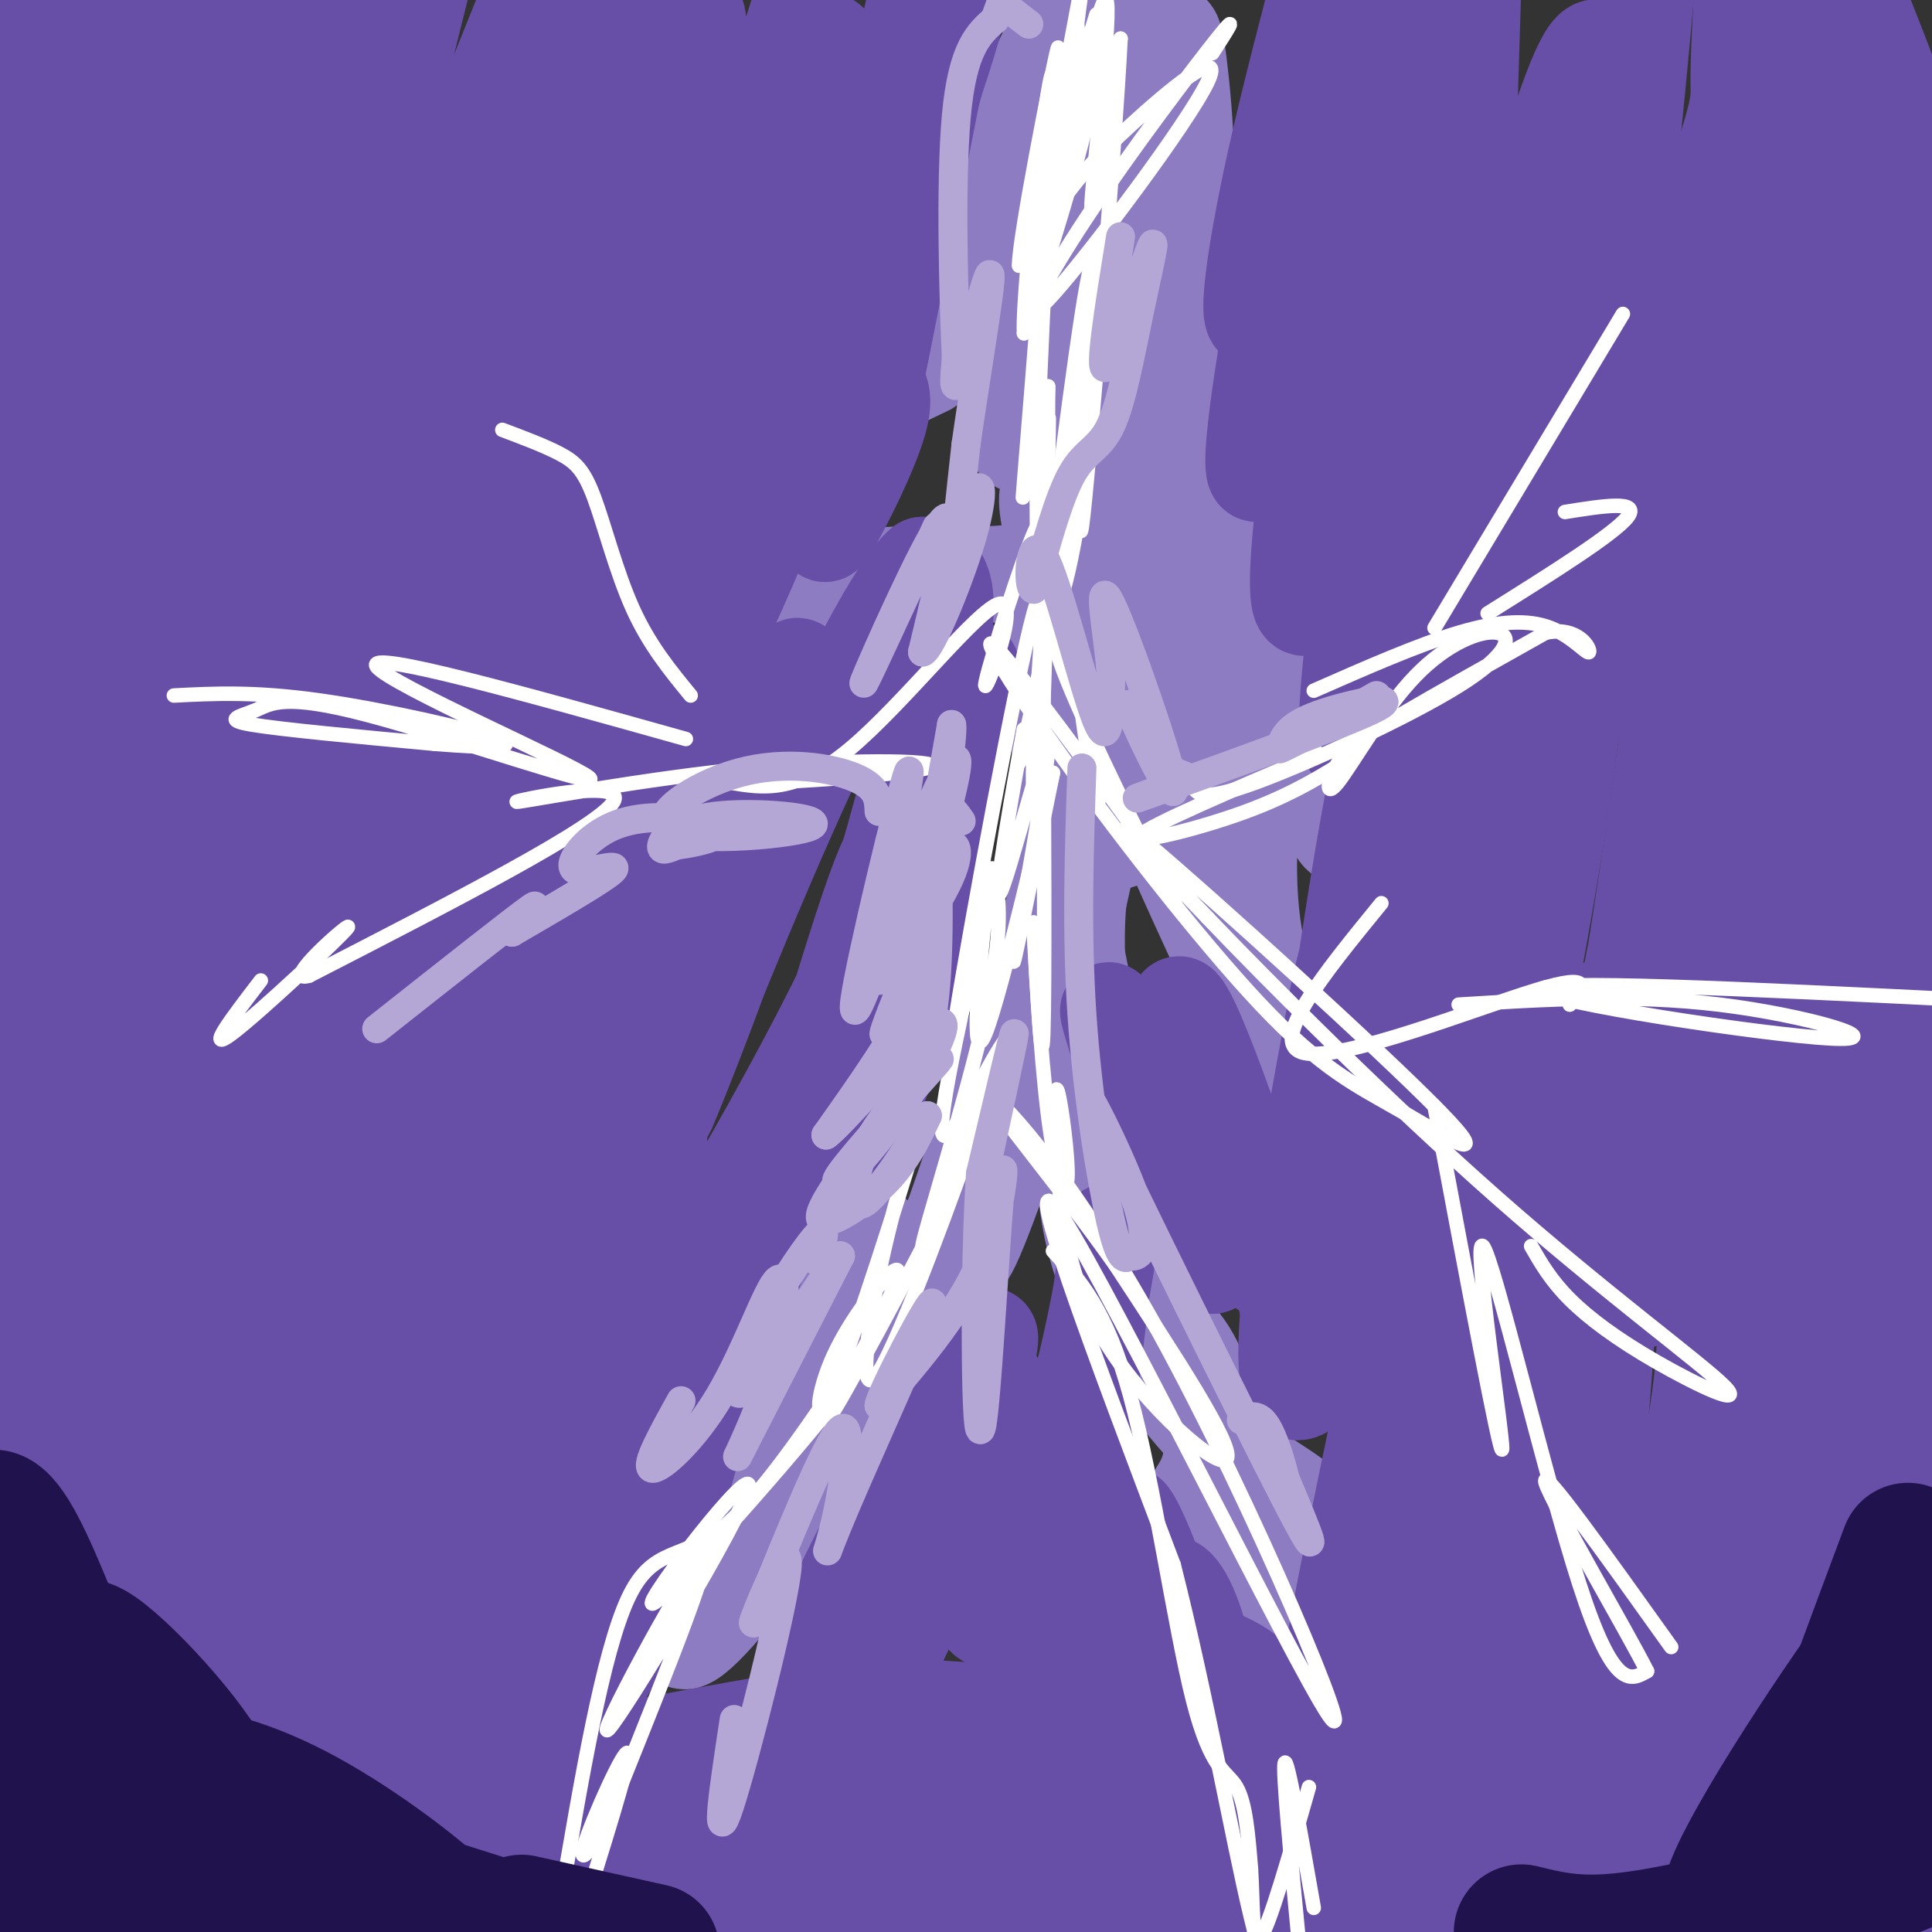 <svg viewBox='0 0 400 400' version='1.1' xmlns='http://www.w3.org/2000/svg' xmlns:xlink='http://www.w3.org/1999/xlink'><rect x="0" y="0" width="400" height="400" fill="#333333" stroke="none"/><g fill='none' stroke='#674ea7' stroke-width='20' stroke-linecap='round' stroke-linejoin='round'><path d='M91,131c0.000,0.000 0.100,0.100 0.1,0.1'/><path d='M9,5c-1.500,37.917 -3.000,75.833 -5,101c-2.000,25.167 -4.500,37.583 -7,50'/><path d='M-1,356c26.182,4.792 52.363,9.585 65,14c12.637,4.415 11.729,8.454 14,10c2.271,1.546 7.722,0.600 5,-3c-2.722,-3.600 -13.618,-9.854 -25,-14c-11.382,-4.146 -23.252,-6.185 -34,-7c-10.748,-0.815 -20.374,-0.408 -30,0'/><path d='M-1,368c1.974,4.150 3.948,8.300 29,13c25.052,4.700 73.182,9.952 103,12c29.818,2.048 41.323,0.894 48,0c6.677,-0.894 8.525,-1.527 -3,-5c-11.525,-3.473 -36.422,-9.787 -64,-14c-27.578,-4.213 -57.836,-6.324 -68,-6c-10.164,0.324 -0.235,3.084 5,5c5.235,1.916 5.774,2.988 37,7c31.226,4.012 93.138,10.965 132,14c38.862,3.035 54.675,2.153 63,0c8.325,-2.153 9.163,-5.576 10,-9'/><path d='M291,385c-6.802,-2.940 -28.805,-5.790 -49,-7c-20.195,-1.210 -38.580,-0.782 -48,0c-9.420,0.782 -9.875,1.917 -6,3c3.875,1.083 12.081,2.115 14,4c1.919,1.885 -2.448,4.625 24,0c26.448,-4.625 83.712,-16.615 119,-22c35.288,-5.385 48.600,-4.166 50,-5c1.400,-0.834 -9.111,-3.721 -20,-4c-10.889,-0.279 -22.154,2.049 -33,5c-10.846,2.951 -21.272,6.525 -29,11c-7.728,4.475 -12.759,9.851 -15,13c-2.241,3.149 -1.694,4.071 -1,5c0.694,0.929 1.533,1.866 4,3c2.467,1.134 6.562,2.467 18,-2c11.438,-4.467 30.219,-14.733 49,-25'/><path d='M368,364c14.511,-9.889 26.289,-22.111 33,-33c6.711,-10.889 8.356,-20.444 10,-30'/><path d='M396,332c-6.776,17.661 -13.553,35.322 -17,49c-3.447,13.678 -3.565,23.373 -2,21c1.565,-2.373 4.812,-16.813 7,-52c2.188,-35.187 3.319,-91.122 4,-117c0.681,-25.878 0.914,-21.698 4,-24c3.086,-2.302 9.025,-11.086 12,-17c2.975,-5.914 2.988,-8.957 3,-12'/><path d='M398,317c-3.343,26.789 -6.686,53.578 -7,59c-0.314,5.422 2.402,-10.524 6,-33c3.598,-22.476 8.077,-51.481 8,-127c-0.077,-75.519 -4.712,-197.553 -9,-191c-4.288,6.553 -8.230,141.694 -8,202c0.230,60.306 4.634,45.778 8,36c3.366,-9.778 5.696,-14.807 7,-14c1.304,0.807 1.582,7.448 2,-24c0.418,-31.448 0.977,-100.985 0,-138c-0.977,-37.015 -3.488,-41.507 -6,-46'/><path d='M399,41c-3.833,-15.667 -10.417,-31.833 -17,-48'/><path d='M378,6c-0.340,60.461 -0.681,120.922 0,161c0.681,40.078 2.382,59.771 6,48c3.618,-11.771 9.151,-55.008 11,-72c1.849,-16.992 0.014,-7.740 1,-34c0.986,-26.260 4.794,-88.033 0,-81c-4.794,7.033 -18.191,82.874 -26,137c-7.809,54.126 -10.031,86.539 -11,110c-0.969,23.461 -0.684,37.970 2,62c2.684,24.030 7.767,57.580 10,63c2.233,5.420 1.617,-17.290 1,-40'/><path d='M372,360c3.326,-23.561 11.140,-62.462 15,-98c3.860,-35.538 3.767,-67.711 0,-56c-3.767,11.711 -11.206,67.307 -18,97c-6.794,29.693 -12.941,33.484 -19,47c-6.059,13.516 -12.029,36.758 -18,60'/><path d='M330,402c0.264,-9.567 0.527,-19.134 1,-24c0.473,-4.866 1.155,-5.031 9,-31c7.845,-25.969 22.851,-77.741 29,-77c6.149,0.741 3.440,53.997 -2,84c-5.440,30.003 -13.611,36.753 -8,19c5.611,-17.753 25.003,-60.009 30,-71c4.997,-10.991 -4.401,9.284 -22,28c-17.599,18.716 -43.398,35.872 -63,47c-19.602,11.128 -33.008,16.227 -41,18c-7.992,1.773 -10.569,0.221 -11,-3c-0.431,-3.221 1.285,-8.110 3,-13'/><path d='M255,379c2.012,-3.504 5.543,-5.763 7,-9c1.457,-3.237 0.842,-7.451 31,-9c30.158,-1.549 91.090,-0.432 68,-1c-23.090,-0.568 -130.202,-2.819 -219,2c-88.798,4.819 -159.282,16.710 -137,21c22.282,4.290 137.330,0.981 179,-1c41.670,-1.981 9.963,-2.634 -6,-3c-15.963,-0.366 -16.182,-0.445 -20,1c-3.818,1.445 -11.234,4.413 -28,7c-16.766,2.587 -42.883,4.794 -69,7'/><path d='M61,394c-26.000,1.667 -56.500,2.333 -87,3'/><path d='M34,381c49.415,-9.776 98.829,-19.553 125,-24c26.171,-4.447 29.097,-3.565 39,-3c9.903,0.565 26.783,0.812 38,3c11.217,2.188 16.769,6.319 38,10c21.231,3.681 58.139,6.914 16,8c-42.139,1.086 -163.325,0.025 -227,1c-63.675,0.975 -69.837,3.988 -76,7'/><path d='M20,403c0.000,0.000 117.000,12.000 117,12'/><path d='M319,395c-28.044,-5.444 -56.089,-10.889 -91,-15c-34.911,-4.111 -76.689,-6.889 -124,-4c-47.311,2.889 -100.156,11.444 -153,20'/><path d='M1,351c0.000,0.000 -1.000,63.000 -1,63'/><path d='M13,392c1.592,1.197 3.184,2.395 7,-33c3.816,-35.395 9.855,-107.382 7,-103c-2.855,4.382 -14.604,85.133 -20,121c-5.396,35.867 -4.438,26.851 0,5c4.438,-21.851 12.356,-56.538 16,-78c3.644,-21.462 3.015,-29.698 1,-40c-2.015,-10.302 -5.416,-22.668 -5,-37c0.416,-14.332 4.651,-30.628 7,-22c2.349,8.628 2.814,42.179 1,72c-1.814,29.821 -5.907,55.910 -10,82'/><path d='M17,359c-1.024,-9.598 1.416,-74.593 4,-113c2.584,-38.407 5.311,-50.225 5,-41c-0.311,9.225 -3.660,39.493 -9,73c-5.340,33.507 -12.670,70.254 -20,107'/><path d='M8,384c5.498,-10.738 10.996,-21.475 16,-35c5.004,-13.525 9.516,-29.837 13,-44c3.484,-14.163 5.942,-26.175 6,-40c0.058,-13.825 -2.283,-29.461 -8,-50c-5.717,-20.539 -14.811,-45.979 -17,-30c-2.189,15.979 2.526,73.379 2,112c-0.526,38.621 -6.293,58.463 -11,59c-4.707,0.537 -8.353,-18.232 -12,-37'/><path d='M3,233c1.000,-27.000 2.000,-54.000 1,-73c-1.000,-19.000 -4.000,-30.000 -7,-41'/><path d='M0,127c2.489,-20.867 4.978,-41.733 6,-58c1.022,-16.267 0.578,-27.933 -2,-20c-2.578,7.933 -7.289,35.467 -12,63'/><path d='M0,98c2.311,-43.911 4.622,-87.822 6,-97c1.378,-9.178 1.822,16.378 0,48c-1.822,31.622 -5.911,69.311 -10,107'/><path d='M6,140c0.833,-43.167 1.667,-86.333 3,-110c1.333,-23.667 3.167,-27.833 5,-32'/><path d='M14,0c1.439,7.648 2.877,15.295 0,54c-2.877,38.705 -10.070,108.467 -8,117c2.070,8.533 13.404,-44.164 22,-83c8.596,-38.836 14.456,-63.810 17,-78c2.544,-14.190 1.772,-17.595 1,-21'/><path d='M35,22c-12.356,61.156 -24.711,122.311 -23,115c1.711,-7.311 17.489,-83.089 24,-118c6.511,-34.911 3.756,-28.956 1,-23'/><path d='M29,8c-12.778,64.756 -25.556,129.511 -20,110c5.556,-19.511 29.444,-123.289 30,-115c0.556,8.289 -22.222,128.644 -45,249'/><path d='M4,271c1.952,0.828 3.903,1.657 7,-25c3.097,-26.657 7.338,-80.798 4,-60c-3.338,20.798 -14.256,116.535 -14,135c0.256,18.465 11.686,-40.343 16,-77c4.314,-36.657 1.512,-51.162 2,-54c0.488,-2.838 4.265,5.992 1,35c-3.265,29.008 -13.571,78.194 -18,104c-4.429,25.806 -2.980,28.230 -1,27c1.980,-1.230 4.490,-6.115 7,-11'/><path d='M8,345c5.353,-23.436 15.237,-76.526 24,-107c8.763,-30.474 16.406,-38.334 21,-45c4.594,-6.666 6.141,-12.140 7,-30c0.859,-17.860 1.031,-48.106 -2,-32c-3.031,16.106 -9.266,78.565 -12,83c-2.734,4.435 -1.967,-49.152 1,-92c2.967,-42.848 8.133,-74.957 7,-65c-1.133,9.957 -8.567,61.978 -16,114'/><path d='M38,171c-4.894,29.615 -9.130,46.653 -4,20c5.130,-26.653 19.626,-96.998 25,-129c5.374,-32.002 1.626,-25.660 2,-42c0.374,-16.340 4.870,-55.361 -8,-14c-12.870,41.361 -43.106,163.103 -44,175c-0.894,11.897 27.553,-86.052 56,-184'/><path d='M59,13c-8.071,26.762 -16.143,53.524 -21,70c-4.857,16.476 -6.500,22.667 -8,35c-1.500,12.333 -2.857,30.810 -2,30c0.857,-0.810 3.929,-20.905 7,-41'/></g>
<g fill='none' stroke='#8e7cc3' stroke-width='20' stroke-linecap='round' stroke-linejoin='round'><path d='M201,70c8.012,-33.286 16.024,-66.571 16,-57c-0.024,9.571 -8.083,62.000 -7,70c1.083,8.000 11.310,-28.429 16,-51c4.690,-22.571 3.845,-31.286 3,-40'/><path d='M220,14c-1.333,34.417 -2.667,68.833 -1,66c1.667,-2.833 6.333,-42.917 11,-83'/><path d='M220,9c-3.417,11.536 -6.833,23.071 -9,37c-2.167,13.929 -3.083,30.250 -2,26c1.083,-4.250 4.167,-29.071 8,-46c3.833,-16.929 8.417,-25.964 13,-35'/><path d='M218,4c-5.431,44.131 -10.862,88.263 -7,88c3.862,-0.263 17.017,-44.920 24,-67c6.983,-22.080 7.793,-21.582 9,-12c1.207,9.582 2.810,28.247 1,57c-1.810,28.753 -7.031,67.594 -6,67c1.031,-0.594 8.316,-40.621 9,-67c0.684,-26.379 -5.233,-39.108 -10,-47c-4.767,-7.892 -8.383,-10.946 -12,-14'/><path d='M226,9c-3.241,9.704 -5.344,40.965 -7,75c-1.656,34.035 -2.866,70.845 0,65c2.866,-5.845 9.808,-54.343 13,-79c3.192,-24.657 2.634,-25.472 0,-18c-2.634,7.472 -7.344,23.231 -10,31c-2.656,7.769 -3.258,7.546 -3,32c0.258,24.454 1.377,73.584 0,99c-1.377,25.416 -5.251,27.119 -3,10c2.251,-17.119 10.625,-53.059 19,-89'/><path d='M235,135c3.333,-20.336 2.165,-26.676 1,-31c-1.165,-4.324 -2.327,-6.634 -5,-3c-2.673,3.634 -6.857,13.210 -9,30c-2.143,16.790 -2.244,40.792 -3,57c-0.756,16.208 -2.165,24.622 -7,40c-4.835,15.378 -13.095,37.720 -12,30c1.095,-7.720 11.546,-45.502 18,-64c6.454,-18.498 8.913,-17.713 10,-19c1.087,-1.287 0.802,-4.646 1,-10c0.198,-5.354 0.878,-12.703 -6,8c-6.878,20.703 -21.313,69.459 -32,96c-10.687,26.541 -17.625,30.869 -18,27c-0.375,-3.869 5.812,-15.934 12,-28'/><path d='M185,268c3.448,-6.839 6.069,-9.936 10,-12c3.931,-2.064 9.172,-3.094 -5,20c-14.172,23.094 -47.757,70.314 -49,63c-1.243,-7.314 29.858,-69.161 37,-82c7.142,-12.839 -9.674,23.332 -17,42c-7.326,18.668 -5.163,19.834 -3,21'/><path d='M158,320c0.422,1.639 2.978,-4.764 5,-8c2.022,-3.236 3.509,-3.303 4,-2c0.491,1.303 -0.013,3.978 0,7c0.013,3.022 0.542,6.390 6,-7c5.458,-13.390 15.845,-43.540 25,-59c9.155,-15.460 17.077,-16.230 25,-17'/><path d='M223,234c4.879,-2.254 4.576,0.612 5,-1c0.424,-1.612 1.573,-7.701 1,-6c-0.573,1.701 -2.869,11.190 -3,19c-0.131,7.810 1.903,13.939 6,19c4.097,5.061 10.257,9.055 14,15c3.743,5.945 5.069,13.841 5,19c-0.069,5.159 -1.535,7.579 -3,10'/><path d='M248,309c3.857,5.619 15.000,14.667 17,18c2.000,3.333 -5.143,0.952 -3,3c2.143,2.048 13.571,8.524 25,15'/><path d='M287,345c2.037,-3.447 -5.372,-19.563 -12,-28c-6.628,-8.437 -12.477,-9.195 -21,-17c-8.523,-7.805 -19.721,-22.659 -25,-36c-5.279,-13.341 -4.640,-25.171 -4,-37'/><path d='M225,227c-1.521,-15.549 -3.322,-35.921 -1,-45c2.322,-9.079 8.767,-6.867 12,-10c3.233,-3.133 3.255,-11.613 0,-24c-3.255,-12.387 -9.787,-28.682 -10,-36c-0.213,-7.318 5.894,-5.659 12,-4'/><path d='M238,108c4.836,-1.821 10.925,-4.375 7,-2c-3.925,2.375 -17.864,9.678 -31,12c-13.136,2.322 -25.467,-0.337 -38,2c-12.533,2.337 -25.266,9.668 -38,17'/><path d='M138,137c-12.400,6.956 -24.400,15.844 -35,20c-10.600,4.156 -19.800,3.578 -29,3'/><path d='M74,160c-4.833,0.500 -2.417,0.250 0,0'/><path d='M192,76c-13.778,6.622 -27.556,13.244 -39,17c-11.444,3.756 -20.556,4.644 -33,5c-12.444,0.356 -28.222,0.178 -44,0'/><path d='M76,98c1.167,-1.167 26.083,-4.083 51,-7'/><path d='M186,61c-6.833,0.917 -13.667,1.833 -23,-4c-9.333,-5.833 -21.167,-18.417 -33,-31'/><path d='M244,67c37.500,14.500 75.000,29.000 75,29c0.000,0.000 -37.500,-14.500 -75,-29'/><path d='M244,67c-5.669,10.478 17.660,51.174 28,75c10.340,23.826 7.692,30.783 6,31c-1.692,0.217 -2.427,-6.308 -9,-16c-6.573,-9.692 -18.985,-22.553 -30,-35c-11.015,-12.447 -20.633,-24.481 -22,-20c-1.367,4.481 5.517,25.476 17,53c11.483,27.524 27.567,61.578 34,74c6.433,12.422 3.217,3.211 0,-6'/><path d='M268,223c-2.155,-6.512 -7.543,-19.792 -9,-34c-1.457,-14.208 1.016,-29.346 1,-42c-0.016,-12.654 -2.523,-22.826 -4,-16c-1.477,6.826 -1.925,30.650 0,54c1.925,23.350 6.223,46.225 9,59c2.777,12.775 4.035,15.451 5,11c0.965,-4.451 1.639,-16.027 -4,-38c-5.639,-21.973 -17.591,-54.341 -26,-74c-8.409,-19.659 -13.275,-26.610 -16,-28c-2.725,-1.390 -3.311,2.780 -4,5c-0.689,2.220 -1.483,2.492 -1,21c0.483,18.508 2.241,55.254 4,92'/><path d='M223,233c1.024,15.869 1.583,9.542 2,2c0.417,-7.542 0.690,-16.298 0,-24c-0.690,-7.702 -2.345,-14.351 -4,-21'/></g>
<g fill='none' stroke='#674ea7' stroke-width='20' stroke-linecap='round' stroke-linejoin='round'><path d='M49,313c5.034,-13.430 10.069,-26.860 4,-14c-6.069,12.860 -23.241,52.010 -27,66c-3.759,13.990 5.896,2.821 16,-23c10.104,-25.821 20.657,-66.292 26,-82c5.343,-15.708 5.477,-6.652 0,21c-5.477,27.652 -16.565,73.901 -15,75c1.565,1.099 15.782,-42.950 30,-87'/><path d='M83,269c7.092,-21.047 9.821,-30.164 8,-32c-1.821,-1.836 -8.193,3.608 -18,36c-9.807,32.392 -23.050,91.731 -26,112c-2.950,20.269 4.392,1.467 13,-19c8.608,-20.467 18.480,-42.600 24,-58c5.520,-15.400 6.686,-24.069 7,-30c0.314,-5.931 -0.225,-9.126 1,-24c1.225,-14.874 4.214,-41.428 -4,-13c-8.214,28.428 -27.633,111.836 -25,124c2.633,12.164 27.316,-46.918 52,-106'/><path d='M115,259c1.215,6.695 -21.746,76.434 -33,105c-11.254,28.566 -10.799,15.960 0,-10c10.799,-25.960 31.943,-65.274 33,-58c1.057,7.274 -17.971,61.137 -37,115'/><path d='M86,404c8.653,-13.677 17.306,-27.355 23,-48c5.694,-20.645 8.428,-48.258 11,-69c2.572,-20.742 4.983,-34.613 -3,-4c-7.983,30.613 -26.359,105.711 -21,103c5.359,-2.711 34.453,-83.232 46,-107c11.547,-23.768 5.549,9.217 -3,35c-8.549,25.783 -19.648,44.365 -21,41c-1.352,-3.365 7.042,-28.676 11,-49c3.958,-20.324 3.479,-35.662 3,-51'/><path d='M132,255c0.265,-16.552 -0.572,-32.433 1,-34c1.572,-1.567 5.554,11.178 2,30c-3.554,18.822 -14.643,43.719 -7,34c7.643,-9.719 34.018,-54.055 47,-81c12.982,-26.945 12.573,-36.501 7,-22c-5.573,14.501 -16.308,53.058 -23,73c-6.692,19.942 -9.341,21.269 -3,5c6.341,-16.269 21.670,-50.135 37,-84'/><path d='M193,176c6.942,-17.892 5.796,-20.623 3,-10c-2.796,10.623 -7.243,34.601 -11,49c-3.757,14.399 -6.823,19.218 -9,19c-2.177,-0.218 -3.463,-5.474 1,-22c4.463,-16.526 14.677,-44.320 20,-60c5.323,-15.680 5.757,-19.244 0,-4c-5.757,15.244 -17.704,49.296 -18,48c-0.296,-1.296 11.058,-37.942 15,-57c3.942,-19.058 0.471,-20.529 -3,-22'/><path d='M191,117c-5.055,4.106 -16.194,25.373 -28,52c-11.806,26.627 -24.281,58.616 -25,61c-0.719,2.384 10.318,-24.837 17,-45c6.682,-20.163 9.009,-33.268 10,-41c0.991,-7.732 0.647,-10.091 -5,5c-5.647,15.091 -16.596,47.633 -27,75c-10.404,27.367 -20.263,49.560 -16,29c4.263,-20.560 22.646,-83.874 28,-106c5.354,-22.126 -2.323,-3.063 -10,16'/><path d='M135,163c-10.592,31.167 -32.073,101.083 -41,122c-8.927,20.917 -5.301,-7.166 1,-30c6.301,-22.834 15.277,-40.418 25,-68c9.723,-27.582 20.192,-65.161 24,-85c3.808,-19.839 0.953,-21.939 0,-25c-0.953,-3.061 -0.004,-7.084 -5,6c-4.996,13.084 -15.937,43.275 -21,62c-5.063,18.725 -4.249,25.985 -10,45c-5.751,19.015 -18.066,49.786 -26,67c-7.934,17.214 -11.488,20.872 -1,-12c10.488,-32.872 35.017,-102.275 46,-138c10.983,-35.725 8.418,-37.772 9,-50c0.582,-12.228 4.309,-34.637 -2,-12c-6.309,22.637 -22.655,90.318 -39,158'/><path d='M95,203c-11.324,43.892 -20.135,74.621 -17,55c3.135,-19.621 18.214,-89.591 24,-123c5.786,-33.409 2.277,-30.257 2,-39c-0.277,-8.743 2.678,-29.381 -3,-8c-5.678,21.381 -19.988,84.780 -31,124c-11.012,39.220 -18.725,54.259 -25,67c-6.275,12.741 -11.111,23.183 -5,-5c6.111,-28.183 23.168,-94.991 31,-128c7.832,-33.009 6.440,-32.219 6,-37c-0.440,-4.781 0.074,-15.133 -1,-20c-1.074,-4.867 -3.735,-4.248 -9,20c-5.265,24.248 -13.132,72.124 -21,120'/><path d='M46,229c3.257,-4.007 21.898,-74.024 30,-105c8.102,-30.976 5.665,-22.912 7,-39c1.335,-16.088 6.441,-56.329 0,-40c-6.441,16.329 -24.430,89.229 -34,123c-9.570,33.771 -10.720,28.413 3,-16c13.720,-44.413 42.309,-127.880 44,-124c1.691,3.880 -23.517,95.109 -32,128c-8.483,32.891 -0.242,7.446 8,-18'/><path d='M72,138c12.800,-31.067 40.800,-99.733 53,-132c12.200,-32.267 8.600,-28.133 5,-24'/><path d='M118,7c-2.853,3.244 -5.707,6.488 -12,31c-6.293,24.512 -16.027,70.292 -20,82c-3.973,11.708 -2.185,-10.656 2,-31c4.185,-20.344 10.767,-38.670 17,-54c6.233,-15.330 12.116,-27.665 18,-40'/><path d='M118,14c-15.786,66.036 -31.571,132.071 -36,133c-4.429,0.929 2.500,-63.250 5,-93c2.500,-29.750 0.571,-25.071 -2,-30c-2.571,-4.929 -5.786,-19.464 -9,-34'/><path d='M69,3c-9.083,59.250 -18.167,118.500 -15,117c3.167,-1.500 18.583,-63.750 34,-126'/><path d='M81,6c-14.247,61.600 -28.494,123.201 -35,152c-6.506,28.799 -5.272,24.797 -5,17c0.272,-7.797 -0.417,-19.387 9,-52c9.417,-32.613 28.940,-86.247 22,-65c-6.940,21.247 -40.345,117.375 -48,142c-7.655,24.625 10.439,-22.255 25,-66c14.561,-43.745 25.589,-84.356 22,-76c-3.589,8.356 -21.794,65.678 -40,123'/><path d='M31,181c-11.911,35.756 -21.689,63.644 -7,29c14.689,-34.644 53.844,-131.822 93,-229'/><path d='M118,24c-8.386,32.555 -16.773,65.109 -18,72c-1.227,6.891 4.704,-11.883 17,-41c12.296,-29.117 30.956,-68.578 27,-45c-3.956,23.578 -30.526,110.194 -29,116c1.526,5.806 31.150,-69.198 44,-105c12.850,-35.802 8.925,-32.401 5,-29'/><path d='M150,32c-14.406,49.523 -28.811,99.045 -22,84c6.811,-15.045 34.839,-94.659 42,-106c7.161,-11.341 -6.544,45.589 -17,81c-10.456,35.411 -17.661,49.303 -10,30c7.661,-19.303 30.189,-71.801 40,-99c9.811,-27.199 6.906,-29.100 4,-31'/><path d='M178,15c-17.933,61.089 -35.867,122.178 -32,120c3.867,-2.178 29.533,-67.622 42,-102c12.467,-34.378 11.733,-37.689 11,-41'/><path d='M195,9c-8.744,44.479 -17.488,88.957 -18,89c-0.512,0.043 7.208,-44.350 10,-63c2.792,-18.650 0.656,-11.556 0,-11c-0.656,0.556 0.170,-5.427 -2,2c-2.170,7.427 -7.334,28.265 -10,43c-2.666,14.735 -2.833,23.368 -3,32'/><path d='M172,101c-1.095,7.964 -2.333,11.875 0,8c2.333,-3.875 8.238,-15.536 10,-22c1.762,-6.464 -0.619,-7.732 -3,-9'/><path d='M272,1c0.000,0.000 0.000,-3.000 0,-3'/><path d='M272,1c-3.665,14.168 -7.330,28.335 -10,42c-2.670,13.665 -4.344,26.826 -1,22c3.344,-4.826 11.705,-27.639 15,-38c3.295,-10.361 1.525,-8.270 0,-8c-1.525,0.270 -2.804,-1.281 -7,18c-4.196,19.281 -11.310,59.395 -9,61c2.310,1.605 14.045,-35.299 20,-58c5.955,-22.701 6.130,-31.200 6,-34c-0.130,-2.800 -0.565,0.100 -1,3'/><path d='M285,9c-5.290,29.903 -18.016,103.159 -16,115c2.016,11.841 18.774,-37.735 27,-62c8.226,-24.265 7.922,-23.219 8,-30c0.078,-6.781 0.539,-21.391 1,-36'/><path d='M301,5c-10.792,61.927 -21.584,123.854 -22,143c-0.416,19.146 9.543,-4.489 21,-43c11.457,-38.511 24.410,-91.898 30,-95c5.590,-3.102 3.815,44.080 -2,76c-5.815,31.920 -15.672,48.576 -19,54c-3.328,5.424 -0.127,-0.386 5,-12c5.127,-11.614 12.179,-29.033 17,-52c4.821,-22.967 7.410,-51.484 10,-80'/><path d='M335,32c-11.190,52.839 -22.381,105.679 -18,104c4.381,-1.679 24.333,-57.875 34,-86c9.667,-28.125 9.048,-28.179 9,-33c-0.048,-4.821 0.476,-14.411 1,-24'/><path d='M358,36c-7.101,37.266 -14.202,74.532 -15,89c-0.798,14.468 4.706,6.137 11,-28c6.294,-34.137 13.379,-94.080 10,-74c-3.379,20.080 -17.220,120.183 -23,159c-5.780,38.817 -3.497,16.347 0,6c3.497,-10.347 8.208,-8.571 14,-34c5.792,-25.429 12.666,-78.063 14,-99c1.334,-20.937 -2.872,-10.175 -4,7c-1.128,17.175 0.820,40.764 0,66c-0.820,25.236 -4.410,52.118 -8,79'/><path d='M357,207c-0.111,-8.854 3.610,-70.487 4,-99c0.390,-28.513 -2.551,-23.904 -5,-26c-2.449,-2.096 -4.404,-10.898 -7,-11c-2.596,-0.102 -5.832,8.495 -7,8c-1.168,-0.495 -0.267,-10.082 -7,23c-6.733,33.082 -21.101,108.834 -24,127c-2.899,18.166 5.669,-21.252 11,-55c5.331,-33.748 7.423,-61.825 7,-70c-0.423,-8.175 -3.361,3.551 -5,6c-1.639,2.449 -1.980,-4.379 -4,19c-2.020,23.379 -5.720,76.965 -7,83c-1.280,6.035 -0.140,-35.483 1,-77'/><path d='M314,135c0.187,-18.042 0.156,-24.648 -6,2c-6.156,26.648 -18.437,86.548 -20,100c-1.563,13.452 7.590,-19.546 13,-43c5.410,-23.454 7.075,-37.365 7,-48c-0.075,-10.635 -1.890,-17.992 -5,-21c-3.110,-3.008 -7.515,-1.665 -12,12c-4.485,13.665 -9.050,39.653 -14,74c-4.950,34.347 -10.286,77.052 -6,63c4.286,-14.052 18.192,-84.860 21,-107c2.808,-22.140 -5.484,4.389 -10,20c-4.516,15.611 -5.258,20.306 -6,25'/><path d='M276,212c-4.627,24.317 -13.195,72.608 -8,76c5.195,3.392 24.152,-38.117 35,-62c10.848,-23.883 13.588,-30.140 13,-31c-0.588,-0.860 -4.503,3.677 -10,30c-5.497,26.323 -12.577,74.434 -11,74c1.577,-0.434 11.809,-49.412 16,-75c4.191,-25.588 2.340,-27.787 3,-39c0.660,-11.213 3.832,-31.442 -5,5c-8.832,36.442 -29.666,129.555 -35,164c-5.334,34.445 4.833,10.223 15,-14'/><path d='M289,340c10.711,-21.480 29.989,-68.182 38,-98c8.011,-29.818 4.754,-42.754 0,-25c-4.754,17.754 -11.004,66.199 -20,96c-8.996,29.801 -20.739,40.958 -17,10c3.739,-30.958 22.961,-104.033 26,-108c3.039,-3.967 -10.106,61.172 -19,97c-8.894,35.828 -13.539,42.346 -12,42c1.539,-0.346 9.260,-7.555 15,-16c5.740,-8.445 9.497,-18.127 14,-38c4.503,-19.873 9.751,-49.936 15,-80'/><path d='M329,220c0.048,-15.168 -7.331,-13.088 -11,0c-3.669,13.088 -3.629,37.184 -8,64c-4.371,26.816 -13.152,56.353 -14,61c-0.848,4.647 6.237,-15.595 11,-30c4.763,-14.405 7.203,-22.972 9,-42c1.797,-19.028 2.951,-48.518 5,-47c2.049,1.518 4.994,34.042 3,62c-1.994,27.958 -8.926,51.350 -12,58c-3.074,6.650 -2.289,-3.440 3,-31c5.289,-27.560 15.083,-72.588 19,-90c3.917,-17.412 1.959,-7.206 0,3'/><path d='M334,228c-0.143,16.275 -0.502,55.463 -5,84c-4.498,28.537 -13.137,46.422 -6,35c7.137,-11.422 30.049,-52.151 41,-80c10.951,-27.849 9.940,-42.819 10,-39c0.060,3.819 1.189,26.428 -4,61c-5.189,34.572 -16.698,81.109 -18,92c-1.302,10.891 7.601,-13.863 13,-31c5.399,-17.137 7.294,-26.655 10,-38c2.706,-11.345 6.222,-24.515 8,-37c1.778,-12.485 1.817,-24.285 2,-35c0.183,-10.715 0.511,-20.346 -4,10c-4.511,30.346 -13.860,100.670 -17,133c-3.140,32.330 -0.070,26.665 3,21'/><path d='M367,404c5.533,0.333 17.867,-9.333 27,-23c9.133,-13.667 15.067,-31.333 21,-49'/><path d='M401,394c0.000,0.000 -8.000,22.000 -8,22'/><path d='M395,388c-1.089,-5.517 -2.178,-11.034 -4,-15c-1.822,-3.966 -4.379,-6.382 -7,-8c-2.621,-1.618 -5.308,-2.438 -10,-2c-4.692,0.438 -11.390,2.134 -19,12c-7.610,9.866 -16.133,27.902 -18,29c-1.867,1.098 2.920,-14.743 0,-17c-2.920,-2.257 -13.549,9.069 -19,16c-5.451,6.931 -5.726,9.465 -6,12'/><path d='M310,405c0.000,0.000 -1.000,2.000 -1,2'/><path d='M293,405c-0.494,-3.089 -0.988,-6.179 -4,-9c-3.012,-2.821 -8.542,-5.375 -13,-6c-4.458,-0.625 -7.845,0.679 -11,5c-3.155,4.321 -6.077,11.661 -9,19'/><path d='M259,393c1.101,-9.220 2.202,-18.440 2,-23c-0.202,-4.560 -1.708,-4.458 -4,-5c-2.292,-0.542 -5.369,-1.726 -10,5c-4.631,6.726 -10.815,21.363 -17,36'/><path d='M235,379c2.032,-10.810 4.065,-21.620 4,-28c-0.065,-6.380 -2.227,-8.332 -8,4c-5.773,12.332 -15.156,38.946 -15,40c0.156,1.054 9.850,-23.452 12,-36c2.150,-12.548 -3.245,-13.137 -5,-16c-1.755,-2.863 0.129,-7.999 -5,3c-5.129,10.999 -17.272,38.134 -18,38c-0.728,-0.134 9.958,-27.536 14,-45c4.042,-17.464 1.441,-24.990 -1,-30c-2.441,-5.010 -4.720,-7.505 -7,-10'/><path d='M206,299c-6.139,9.475 -17.985,38.163 -23,47c-5.015,8.837 -3.198,-2.177 4,-20c7.198,-17.823 19.777,-42.455 19,-40c-0.777,2.455 -14.909,31.998 -25,48c-10.091,16.002 -16.140,18.462 -11,5c5.140,-13.462 21.469,-42.846 29,-55c7.531,-12.154 6.266,-7.077 5,-2'/><path d='M204,282c-0.319,13.907 -3.618,49.673 0,53c3.618,3.327 14.151,-25.787 20,-49c5.849,-23.213 7.012,-40.526 5,-26c-2.012,14.526 -7.199,60.892 -9,82c-1.801,21.108 -0.218,16.957 1,16c1.218,-0.957 2.069,1.280 4,1c1.931,-0.280 4.943,-3.075 5,-17c0.057,-13.925 -2.841,-38.978 -4,-47c-1.159,-8.022 -0.580,0.989 0,10'/><path d='M226,305c1.024,13.138 3.586,40.982 5,53c1.414,12.018 1.682,8.209 3,7c1.318,-1.209 3.687,0.182 7,1c3.313,0.818 7.571,1.062 4,-12c-3.571,-13.062 -14.972,-39.430 -19,-42c-4.028,-2.570 -0.684,18.660 4,34c4.684,15.340 10.709,24.792 14,24c3.291,-0.792 3.848,-11.829 1,-25c-2.848,-13.171 -9.099,-28.478 -11,-31c-1.901,-2.522 0.550,7.739 3,18'/><path d='M237,332c2.794,9.365 8.278,23.778 11,26c2.722,2.222 2.681,-7.747 1,-16c-1.681,-8.253 -5.001,-14.790 -7,-14c-1.999,0.790 -2.678,8.906 -2,14c0.678,5.094 2.714,7.167 7,12c4.286,4.833 10.823,12.428 14,12c3.177,-0.428 2.996,-8.878 1,-14c-1.996,-5.122 -5.807,-6.918 -8,-8c-2.193,-1.082 -2.770,-1.452 -3,0c-0.230,1.452 -0.115,4.726 0,8'/><path d='M289,274c-2.899,0.298 -5.798,0.595 -13,-3c-7.202,-3.595 -18.708,-11.083 -25,-15c-6.292,-3.917 -7.369,-4.262 -9,-8c-1.631,-3.738 -3.815,-10.869 -6,-18'/><path d='M236,230c-3.200,-9.556 -8.200,-24.444 -6,-20c2.200,4.444 11.600,28.222 21,52'/><path d='M251,262c0.317,-7.627 -9.389,-52.694 -7,-54c2.389,-1.306 16.874,41.148 22,60c5.126,18.852 0.893,14.100 10,16c9.107,1.900 31.553,10.450 54,19'/><path d='M330,303c12.891,2.174 18.117,-1.891 20,-3c1.883,-1.109 0.422,0.737 1,-4c0.578,-4.737 3.196,-16.058 2,-40c-1.196,-23.942 -6.204,-60.504 -9,-58c-2.796,2.504 -3.378,44.073 -4,61c-0.622,16.927 -1.283,9.211 0,4c1.283,-5.211 4.509,-7.917 7,-19c2.491,-11.083 4.245,-30.541 6,-50'/><path d='M353,194c1.067,0.578 0.733,27.022 1,35c0.267,7.978 1.133,-2.511 2,-13'/></g>
<g fill='none' stroke='#ffffff' stroke-width='3' stroke-linecap='round' stroke-linejoin='round'><path d='M227,3c0.000,0.000 -16.000,52.000 -16,52'/><path d='M211,55c-0.236,-4.657 7.174,-42.300 8,-45c0.826,-2.700 -4.931,29.542 -5,37c-0.069,7.458 5.552,-9.869 8,-21c2.448,-11.131 1.724,-16.065 1,-21'/><path d='M223,5c0.961,-8.209 2.862,-18.233 0,-3c-2.862,15.233 -10.489,55.722 -10,57c0.489,1.278 9.093,-36.656 13,-50c3.907,-13.344 3.116,-2.098 0,12c-3.116,14.098 -8.558,31.049 -14,48'/><path d='M212,69c-0.393,-10.250 5.625,-59.875 6,-53c0.375,6.875 -4.893,70.250 -6,84c-1.107,13.750 1.946,-22.125 5,-58'/><path d='M217,42c-0.247,8.914 -3.365,60.198 -2,72c1.365,11.802 7.211,-15.878 10,-36c2.789,-20.122 2.520,-32.687 0,-19c-2.520,13.687 -7.291,53.625 -9,64c-1.709,10.375 -0.354,-8.812 1,-28'/><path d='M217,95c0.194,-7.788 0.180,-13.258 0,-4c-0.180,9.258 -0.526,33.243 0,36c0.526,2.757 1.925,-15.715 3,-23c1.075,-7.285 1.828,-3.385 0,9c-1.828,12.385 -6.237,33.253 -8,41c-1.763,7.747 -0.882,2.374 0,-3'/><path d='M212,151c-1.876,9.938 -6.565,36.282 -5,34c1.565,-2.282 9.383,-33.191 10,-31c0.617,2.191 -5.967,37.483 -7,44c-1.033,6.517 3.483,-15.742 8,-38'/><path d='M218,160c-1.911,7.700 -10.690,45.950 -14,54c-3.310,8.050 -1.153,-14.101 0,-25c1.153,-10.899 1.301,-10.545 2,-7c0.699,3.545 1.950,10.280 -2,28c-3.950,17.720 -13.102,46.425 -13,48c0.102,1.575 9.458,-23.978 13,-33c3.542,-9.022 1.271,-1.511 -1,6'/><path d='M203,231c-4.809,13.900 -16.332,45.651 -21,53c-4.668,7.349 -2.479,-9.702 1,-25c3.479,-15.298 8.250,-28.841 6,-21c-2.250,7.841 -11.520,37.068 -16,48c-4.480,10.932 -4.170,3.569 -1,-4c3.170,-7.569 9.200,-15.346 12,-18c2.800,-2.654 2.372,-0.187 0,5c-2.372,5.187 -6.686,13.093 -11,21'/><path d='M173,290c-12.089,15.221 -36.811,42.772 -38,42c-1.189,-0.772 21.156,-29.867 20,-24c-1.156,5.867 -25.811,46.695 -29,50c-3.189,3.305 15.089,-30.913 19,-35c3.911,-4.087 -6.544,21.956 -17,48'/><path d='M128,371c-4.881,11.500 -8.583,16.250 -7,11c1.583,-5.250 8.452,-20.500 9,-19c0.548,1.500 -5.226,19.750 -11,38'/><path d='M216,137c0.167,34.000 0.333,68.000 0,77c-0.333,9.000 -1.167,-7.000 -2,-23'/><path d='M214,191c0.097,4.388 1.341,26.858 3,40c1.659,13.142 3.734,16.955 4,13c0.266,-3.955 -1.277,-15.679 -2,-18c-0.723,-2.321 -0.627,4.759 0,15c0.627,10.241 1.784,23.642 10,37c8.216,13.358 23.490,26.674 25,24c1.510,-2.674 -10.745,-21.337 -23,-40'/><path d='M231,262c-10.748,-15.304 -26.118,-33.565 -26,-35c0.118,-1.435 15.722,13.956 35,49c19.278,35.044 42.229,89.743 35,79c-7.229,-10.743 -44.637,-86.926 -55,-103c-10.363,-16.074 6.318,27.963 23,72'/><path d='M243,324c6.778,26.667 12.222,57.333 16,73c3.778,15.667 5.889,16.333 8,17'/><path d='M269,403c-1.750,-18.333 -3.500,-36.667 -3,-38c0.500,-1.333 3.250,14.333 6,30'/><path d='M221,125c2.502,19.110 5.004,38.221 6,41c0.996,2.779 0.485,-10.772 -1,-20c-1.485,-9.228 -3.944,-14.133 -6,-16c-2.056,-1.867 -3.707,-0.695 1,11c4.707,11.695 15.774,33.913 20,42c4.226,8.087 1.613,2.044 -1,-4'/><path d='M240,179c-7.408,-10.651 -25.428,-35.277 -32,-43c-6.572,-7.723 -1.694,1.457 10,18c11.694,16.543 30.205,40.449 43,54c12.795,13.551 19.873,16.746 29,22c9.127,5.254 20.303,12.569 8,0c-12.303,-12.569 -48.087,-45.020 -60,-55c-11.913,-9.980 0.043,2.510 12,15'/><path d='M250,190c12.437,13.056 37.529,38.194 60,58c22.471,19.806 42.322,34.278 47,39c4.678,4.722 -5.818,-0.306 -14,-5c-8.182,-4.694 -14.052,-9.056 -18,-13c-3.948,-3.944 -5.974,-7.472 -8,-11'/><path d='M217,110c-0.373,-2.759 -0.746,-5.518 -4,3c-3.254,8.518 -9.388,28.314 -9,29c0.388,0.686 7.297,-17.738 3,-17c-4.297,0.738 -19.799,20.640 -31,30c-11.201,9.360 -18.100,8.180 -25,7'/><path d='M151,162c6.668,0.548 35.839,-1.582 41,-3c5.161,-1.418 -13.689,-2.122 -36,0c-22.311,2.122 -48.084,7.071 -49,7c-0.916,-0.071 23.024,-5.163 20,0c-3.024,5.163 -33.012,20.582 -63,36'/><path d='M64,202c-6.440,1.869 8.958,-11.458 8,-10c-0.958,1.458 -18.274,17.702 -24,22c-5.726,4.298 0.137,-3.351 6,-11'/><path d='M142,153c-33.260,-9.326 -66.520,-18.652 -64,-15c2.520,3.652 40.819,20.282 44,23c3.181,2.718 -28.756,-8.478 -46,-13c-17.244,-4.522 -19.797,-2.371 -23,-1c-3.203,1.371 -7.058,1.963 -1,3c6.058,1.037 22.029,2.518 38,4'/><path d='M90,154c10.667,0.857 18.333,1.000 13,-1c-5.333,-2.000 -23.667,-6.143 -37,-8c-13.333,-1.857 -21.667,-1.429 -30,-1'/><path d='M143,144c-4.304,-5.244 -8.607,-10.488 -12,-18c-3.393,-7.512 -5.875,-17.292 -8,-23c-2.125,-5.708 -3.893,-7.345 -7,-9c-3.107,-1.655 -7.554,-3.327 -12,-5'/><path d='M247,163c1.085,1.485 2.170,2.969 13,-1c10.830,-3.969 31.404,-13.392 42,-20c10.596,-6.608 11.215,-10.400 8,-11c-3.215,-0.600 -10.265,1.994 -17,9c-6.735,7.006 -13.156,18.424 -16,22c-2.844,3.576 -2.112,-0.691 0,-4c2.112,-3.309 5.603,-5.660 13,-10c7.397,-4.340 18.698,-10.670 30,-17'/><path d='M320,131c6.957,-1.443 9.349,3.448 9,4c-0.349,0.552 -3.440,-3.236 -8,-5c-4.560,-1.764 -10.589,-1.504 -19,1c-8.411,2.504 -19.206,7.252 -30,12'/><path d='M281,156c-6.444,4.133 -12.889,8.267 -23,12c-10.111,3.733 -23.889,7.067 -22,5c1.889,-2.067 19.444,-9.533 37,-17'/><path d='M308,127c13.167,-8.250 26.333,-16.500 29,-20c2.667,-3.500 -5.167,-2.250 -13,-1'/><path d='M251,11c2.979,-4.602 5.959,-9.204 1,-3c-4.959,6.204 -17.856,23.215 -27,37c-9.144,13.785 -14.533,24.344 -7,16c7.533,-8.344 27.990,-35.593 32,-44c4.010,-8.407 -8.426,2.026 -16,9c-7.574,6.974 -10.287,10.487 -13,14'/><path d='M221,40c0.048,-9.786 6.667,-41.250 8,-40c1.333,1.250 -2.619,35.214 -3,42c-0.381,6.786 2.810,-13.607 6,-34'/><path d='M232,8c-1.064,21.499 -6.724,92.247 -8,101c-1.276,8.753 1.833,-44.489 3,-56c1.167,-11.511 0.391,18.709 -2,41c-2.391,22.291 -6.397,36.655 -8,33c-1.603,-3.655 -0.801,-25.327 0,-47'/><path d='M217,80c-0.031,6.223 -0.108,45.281 -1,66c-0.892,20.719 -2.600,23.100 -2,10c0.600,-13.100 3.508,-41.681 0,-29c-3.508,12.681 -13.431,66.623 -16,83c-2.569,16.377 2.215,-4.812 7,-26'/><path d='M205,184c-1.794,7.966 -9.779,40.880 -10,49c-0.221,8.120 7.322,-8.556 12,-16c4.678,-7.444 6.490,-5.658 -1,11c-7.490,16.658 -24.283,48.188 -31,60c-6.717,11.812 -3.359,3.906 0,-4'/><path d='M175,284c-4.631,6.476 -16.208,24.667 -25,32c-8.792,7.333 -14.798,3.810 -20,15c-5.202,11.190 -9.601,37.095 -14,63'/><path d='M218,259c5.542,5.988 11.083,11.976 16,30c4.917,18.024 9.208,48.083 13,63c3.792,14.917 7.083,14.690 9,18c1.917,3.310 2.458,10.155 3,17'/><path d='M259,387c0.467,7.133 0.133,16.467 2,14c1.867,-2.467 5.933,-16.733 10,-31'/><path d='M297,229c6.881,36.732 13.762,73.464 14,71c0.238,-2.464 -6.167,-44.125 -4,-42c2.167,2.125 12.905,48.036 20,70c7.095,21.964 10.548,19.982 14,18'/><path d='M341,346c-3.644,-7.378 -19.756,-34.822 -21,-39c-1.244,-4.178 12.378,14.911 26,34'/><path d='M302,208c17.911,-1.101 35.821,-2.202 54,0c18.179,2.202 36.625,7.708 23,7c-13.625,-0.708 -59.321,-7.631 -60,-10c-0.679,-2.369 43.661,-0.185 88,2'/><path d='M325,208c2.733,-3.400 5.467,-6.800 -7,-3c-12.467,3.800 -40.133,14.800 -48,13c-7.867,-1.800 4.067,-16.400 16,-31'/><path d='M297,130c0.000,0.000 39.000,-65.000 39,-65'/></g>
<g fill='none' stroke='#20124d' stroke-width='3' stroke-linecap='round' stroke-linejoin='round'><path d='M1,312c0.000,0.000 53.000,83.000 53,83'/><path d='M54,395c9.500,15.500 6.750,12.750 4,10'/></g>
<g fill='none' stroke='#20124d' stroke-width='28' stroke-linecap='round' stroke-linejoin='round'><path d='M59,404c-2.289,-2.289 -4.578,-4.578 -14,-6c-9.422,-1.422 -25.978,-1.978 -35,-5c-9.022,-3.022 -10.511,-8.511 -12,-14'/><path d='M4,334c10.446,27.988 20.893,55.976 19,53c-1.893,-2.976 -16.125,-36.917 -22,-55c-5.875,-18.083 -3.393,-20.310 0,-16c3.393,4.310 7.696,15.155 12,26'/><path d='M13,342c7.654,14.801 20.788,38.804 26,48c5.212,9.196 2.502,3.586 3,2c0.498,-1.586 4.202,0.851 -2,-10c-6.202,-10.851 -22.312,-34.991 -23,-40c-0.688,-5.009 14.046,9.113 22,20c7.954,10.887 9.130,18.539 14,24c4.870,5.461 13.435,8.730 22,12'/><path d='M75,398c6.650,2.824 12.277,3.885 16,4c3.723,0.115 5.544,-0.714 0,-6c-5.544,-5.286 -18.452,-15.027 -30,-21c-11.548,-5.973 -21.734,-8.178 -22,-6c-0.266,2.178 9.390,8.740 14,12c4.610,3.260 4.174,3.217 16,7c11.826,3.783 35.913,11.391 60,19'/><path d='M135,404c0.000,0.000 -27.000,-6.000 -27,-6'/><path d='M315,400c5.030,1.250 10.060,2.500 18,2c7.940,-0.500 18.792,-2.750 31,-6c12.208,-3.250 25.774,-7.500 33,-11c7.226,-3.500 8.113,-6.250 9,-9'/><path d='M405,367c0.399,-3.649 0.798,-7.298 -11,2c-11.798,9.298 -35.792,31.542 -36,25c-0.208,-6.542 23.369,-41.869 31,-52c7.631,-10.131 -0.685,4.935 -9,20'/><path d='M380,362c1.000,-3.500 8.000,-22.250 15,-41'/></g>
<g fill='none' stroke='#b4a7d6' stroke-width='6' stroke-linecap='round' stroke-linejoin='round'><path d='M188,180c-6.077,17.732 -12.155,35.464 -11,27c1.155,-8.464 9.542,-43.125 11,-47c1.458,-3.875 -4.012,23.036 -6,33c-1.988,9.964 -0.494,2.982 1,-4'/><path d='M183,189c3.383,-8.265 11.340,-26.927 14,-31c2.660,-4.073 0.024,6.442 -2,14c-2.024,7.558 -3.435,12.159 -3,8c0.435,-4.159 2.718,-17.080 5,-30'/><path d='M197,150c0.472,-0.097 -0.849,14.662 -5,28c-4.151,13.338 -11.133,25.256 -10,25c1.133,-0.256 10.382,-12.684 14,-20c3.618,-7.316 1.605,-9.519 0,-7c-1.605,2.519 -2.803,9.759 -4,17'/><path d='M192,193c-3.174,8.754 -9.108,22.140 -9,21c0.108,-1.140 6.260,-16.807 9,-21c2.740,-4.193 2.069,3.088 -2,12c-4.069,8.912 -11.534,19.456 -19,30'/><path d='M171,235c2.629,-1.582 18.702,-20.537 23,-23c4.298,-2.463 -3.178,11.567 -10,21c-6.822,9.433 -12.991,14.271 -10,10c2.991,-4.271 15.140,-17.649 19,-22c3.860,-4.351 -0.570,0.324 -5,5'/><path d='M188,226c-5.440,6.548 -16.542,20.417 -18,25c-1.458,4.583 6.726,-0.119 12,-5c5.274,-4.881 7.637,-9.940 10,-15'/><path d='M192,231c-1.273,2.346 -9.455,15.711 -13,18c-3.545,2.289 -2.455,-6.499 1,-13c3.455,-6.501 9.273,-10.715 12,-21c2.727,-10.285 2.364,-26.643 2,-43'/><path d='M194,172c1.167,-7.500 3.083,-4.750 5,-2'/><path d='M194,109c-8.200,17.778 -16.400,35.556 -15,32c1.400,-3.556 12.400,-28.444 16,-33c3.600,-4.556 -0.200,11.222 -4,27'/><path d='M191,135c1.515,-0.145 7.303,-14.008 10,-23c2.697,-8.992 2.303,-13.113 1,-10c-1.303,3.113 -3.515,13.461 -4,13c-0.485,-0.461 0.758,-11.730 2,-23'/><path d='M200,92c1.786,-12.702 5.250,-32.958 5,-35c-0.250,-2.042 -4.214,14.131 -6,20c-1.786,5.869 -1.393,1.435 -1,-3'/><path d='M198,74c-0.511,-10.689 -1.289,-35.911 0,-50c1.289,-14.089 4.644,-17.044 8,-20'/><path d='M206,4c1.467,-3.956 1.133,-3.844 2,-3c0.867,0.844 2.933,2.422 5,4'/><path d='M232,49c-2.313,14.310 -4.626,28.620 -3,27c1.626,-1.620 7.190,-19.169 9,-24c1.810,-4.831 -0.133,3.056 -2,12c-1.867,8.944 -3.656,18.947 -6,24c-2.344,5.053 -5.241,5.158 -8,10c-2.759,4.842 -5.379,14.421 -8,24'/><path d='M214,122c-1.405,-0.012 -0.917,-12.042 2,-7c2.917,5.042 8.262,27.155 11,34c2.738,6.845 2.869,-1.577 3,-10'/><path d='M230,139c-0.493,-7.314 -3.225,-20.600 0,-14c3.225,6.600 12.407,33.085 13,38c0.593,4.915 -7.402,-11.738 -9,-16c-1.598,-4.262 3.201,3.869 8,12'/><path d='M242,159c2.765,2.140 5.677,1.491 2,3c-3.677,1.509 -13.944,5.178 -5,2c8.944,-3.178 37.100,-13.202 45,-17c7.900,-3.798 -4.457,-1.371 -11,1c-6.543,2.371 -7.271,4.685 -8,7'/><path d='M265,155c2.000,-0.667 11.000,-5.833 20,-11'/><path d='M224,159c-0.578,16.911 -1.156,33.822 0,51c1.156,17.178 4.044,34.622 6,43c1.956,8.378 2.978,7.689 4,7'/><path d='M234,260c1.876,0.515 4.565,-1.697 1,-12c-3.565,-10.303 -13.383,-28.697 -7,-15c6.383,13.697 28.967,59.485 38,77c9.033,17.515 4.517,6.758 0,-4'/><path d='M266,306c-0.667,-3.022 -2.333,-8.578 -4,-11c-1.667,-2.422 -3.333,-1.711 -5,-1'/><path d='M203,247c3.500,-16.167 7.000,-32.333 7,-33c0.000,-0.667 -3.500,14.167 -7,29'/><path d='M203,243c-1.303,19.549 -1.061,53.920 0,53c1.061,-0.920 2.939,-37.132 4,-49c1.061,-11.868 1.303,0.609 -3,12c-4.303,11.391 -13.152,21.695 -22,32'/><path d='M182,291c0.128,-2.191 11.449,-23.667 11,-21c-0.449,2.667 -12.667,29.478 -18,42c-5.333,12.522 -3.782,10.756 -2,3c1.782,-7.756 3.795,-21.502 1,-19c-2.795,2.502 -10.397,21.251 -18,40'/><path d='M156,336c-0.476,0.286 7.333,-19.000 7,-12c-0.333,7.000 -8.810,40.286 -12,50c-3.190,9.714 -1.095,-4.143 1,-18'/><path d='M141,290c-3.773,6.797 -7.546,13.595 -6,14c1.546,0.405 8.412,-5.582 14,-15c5.588,-9.418 9.900,-22.267 12,-24c2.100,-1.733 1.988,7.649 -1,18c-2.988,10.351 -8.854,21.672 -7,18c1.854,-3.672 11.427,-22.336 21,-41'/><path d='M174,260c-0.620,-0.260 -12.671,19.590 -18,26c-5.329,6.410 -3.935,-0.620 0,-9c3.935,-8.380 10.410,-18.108 13,-21c2.590,-2.892 1.295,1.054 0,5'/><path d='M182,168c-0.093,-2.481 -0.186,-4.962 -5,-7c-4.814,-2.038 -14.351,-3.634 -24,-1c-9.649,2.634 -19.412,9.499 -14,12c5.412,2.501 25.997,0.640 29,-1c3.003,-1.640 -11.576,-3.057 -20,-2c-8.424,1.057 -10.693,4.588 -11,6c-0.307,1.412 1.346,0.706 3,0'/><path d='M140,175c2.291,-0.297 6.519,-1.039 8,-2c1.481,-0.961 0.214,-2.142 -4,-3c-4.214,-0.858 -11.377,-1.395 -17,1c-5.623,2.395 -9.706,7.722 -8,9c1.706,1.278 9.202,-1.492 8,0c-1.202,1.492 -11.101,7.246 -21,13'/><path d='M106,193c-0.956,-0.200 7.156,-7.200 4,-5c-3.156,2.200 -17.578,13.600 -32,25'/></g>
</svg>